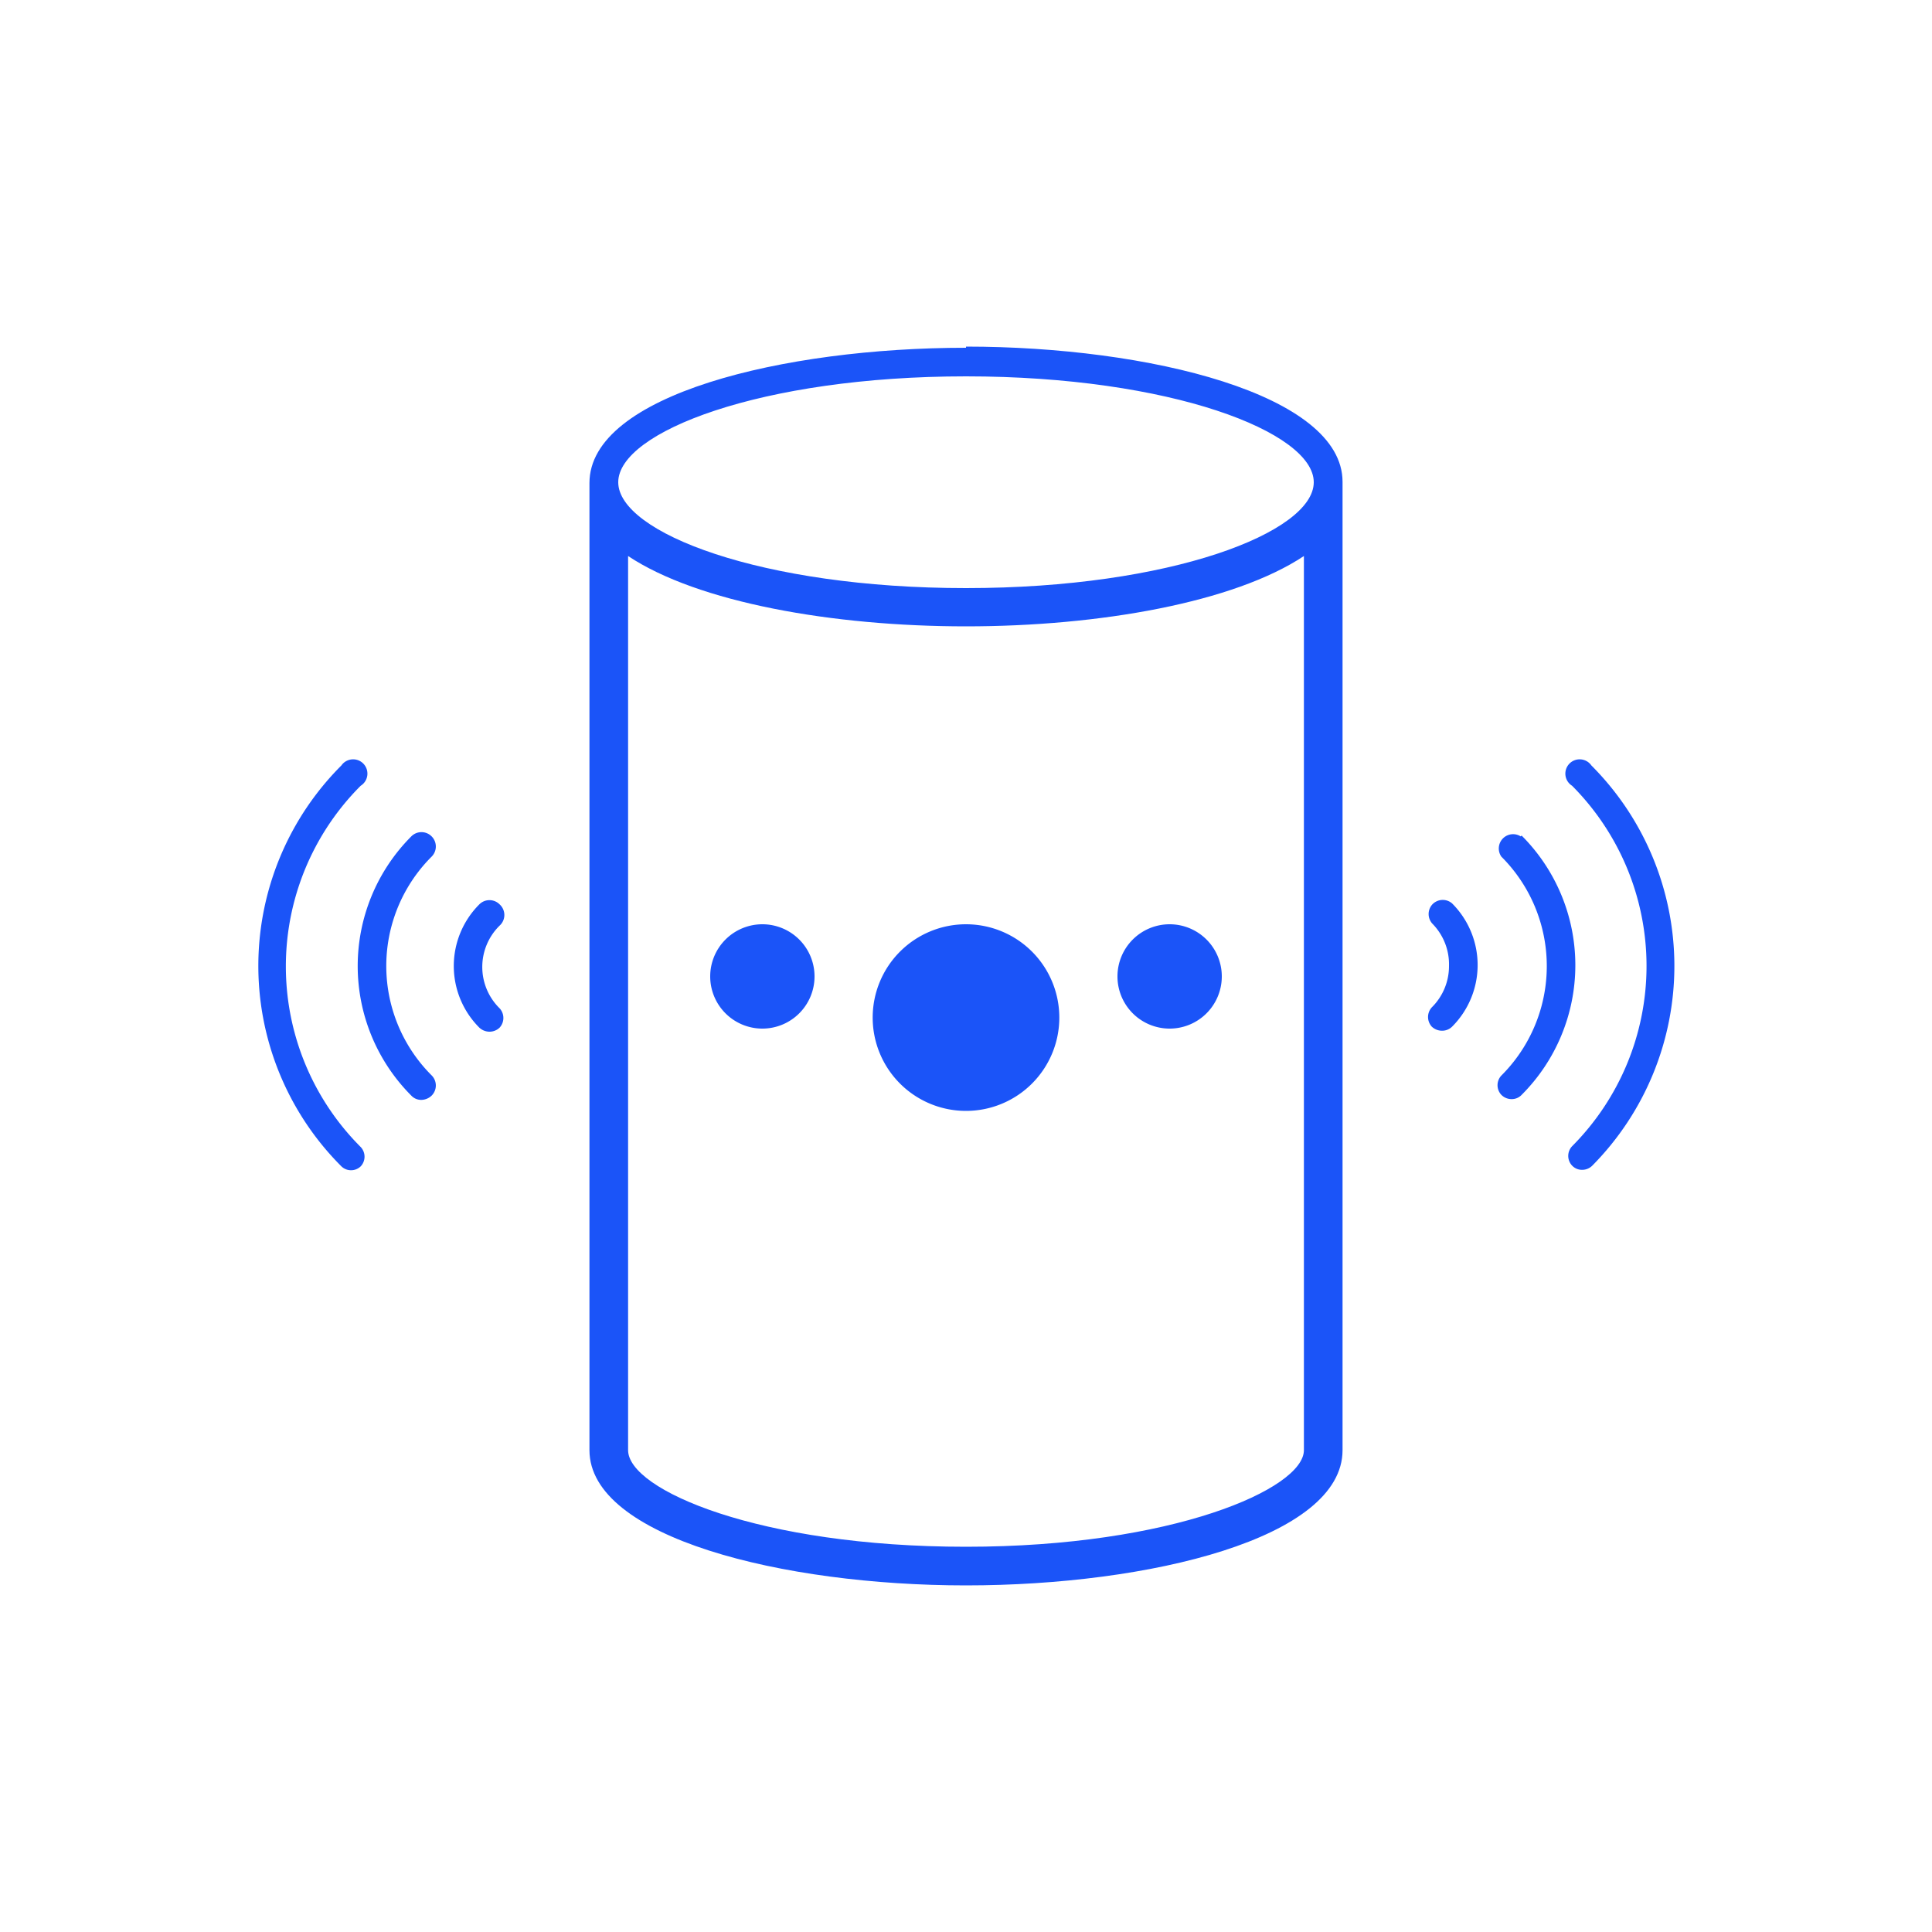 <?xml version="1.0" encoding="UTF-8"?> <svg xmlns="http://www.w3.org/2000/svg" id="Layer_1" data-name="Layer 1" viewBox="0 0 100 100"><defs><style>.cls-1{fill:#1b54f8;}</style></defs><g id="Shape"><path class="cls-1" d="M67.49,28.78V75.06c0,2-6.81,5-17.49,5s-17.49-2.94-17.49-5V28.78c3.61,2.4,10.58,3.64,17.49,3.64s13.88-1.24,17.49-3.64M50,18c-9.45,0-19.49,2.44-19.49,7V75.06c0,4.52,10,7,19.49,7s19.49-2.44,19.49-7V24.94c0-4.52-10-7-19.49-7Zm0,12.44c-10.61,0-18-2.88-18-5.48s7.4-5.48,18-5.48,18,2.89,18,5.48-7.4,5.48-18,5.48Z"></path></g><path id="Shape-2" data-name="Shape" class="cls-1" d="M50,47.84a4.83,4.83,0,1,0,4.83,4.82A4.83,4.83,0,0,0,50,47.84Z"></path><path id="Shape-3" data-name="Shape" class="cls-1" d="M39.46,47.84a2.7,2.7,0,1,0,2.7,2.7A2.7,2.7,0,0,0,39.46,47.84Z"></path><path id="Shape-4" data-name="Shape" class="cls-1" d="M60.54,47.84a2.7,2.7,0,1,0,2.7,2.7A2.7,2.7,0,0,0,60.54,47.84Z"></path><path id="Path" class="cls-1" d="M74.14,46.81a.74.74,0,0,0,0,1A3,3,0,0,1,75,50a3,3,0,0,1-.89,2.14.74.74,0,0,0,0,1,.77.77,0,0,0,.53.21.73.73,0,0,0,.52-.21,4.51,4.51,0,0,0,0-6.38A.74.74,0,0,0,74.14,46.81Z"></path><path id="Path-2" data-name="Path" class="cls-1" d="M78.71,43.29a.74.74,0,0,0-1,1.05,8,8,0,0,1,0,11.33.73.73,0,0,0,0,1,.74.74,0,0,0,.53.22.7.7,0,0,0,.52-.22,9.49,9.49,0,0,0,0-13.42Z"></path><path id="Path-3" data-name="Path" class="cls-1" d="M82.37,39.62a.74.74,0,1,0-1,1.05,13.22,13.22,0,0,1,0,18.66.73.73,0,0,0,0,1,.7.7,0,0,0,.52.22.74.74,0,0,0,.53-.22A14.69,14.69,0,0,0,82.37,39.62Z"></path><path id="Path-4" data-name="Path" class="cls-1" d="M25.86,46.81a.74.74,0,0,0-1.05,0,4.51,4.51,0,0,0,0,6.38.77.77,0,0,0,.53.21.75.75,0,0,0,.52-.21.74.74,0,0,0,0-1,3,3,0,0,1,0-4.28A.74.74,0,0,0,25.86,46.81Z"></path><path id="Path-5" data-name="Path" class="cls-1" d="M22.34,43.29a.74.74,0,0,0-1.05,0,9.5,9.5,0,0,0,0,13.42.7.7,0,0,0,.52.22.79.79,0,0,0,.53-.22.74.74,0,0,0,0-1.05,8,8,0,0,1,0-11.32A.74.74,0,0,0,22.34,43.29Z"></path><path id="Path-6" data-name="Path" class="cls-1" d="M18.67,40.67a.74.74,0,1,0-1-1.05,14.67,14.67,0,0,0,0,20.75.72.72,0,0,0,1,0,.73.73,0,0,0,0-1A13.22,13.22,0,0,1,18.67,40.67Z"></path></svg> 